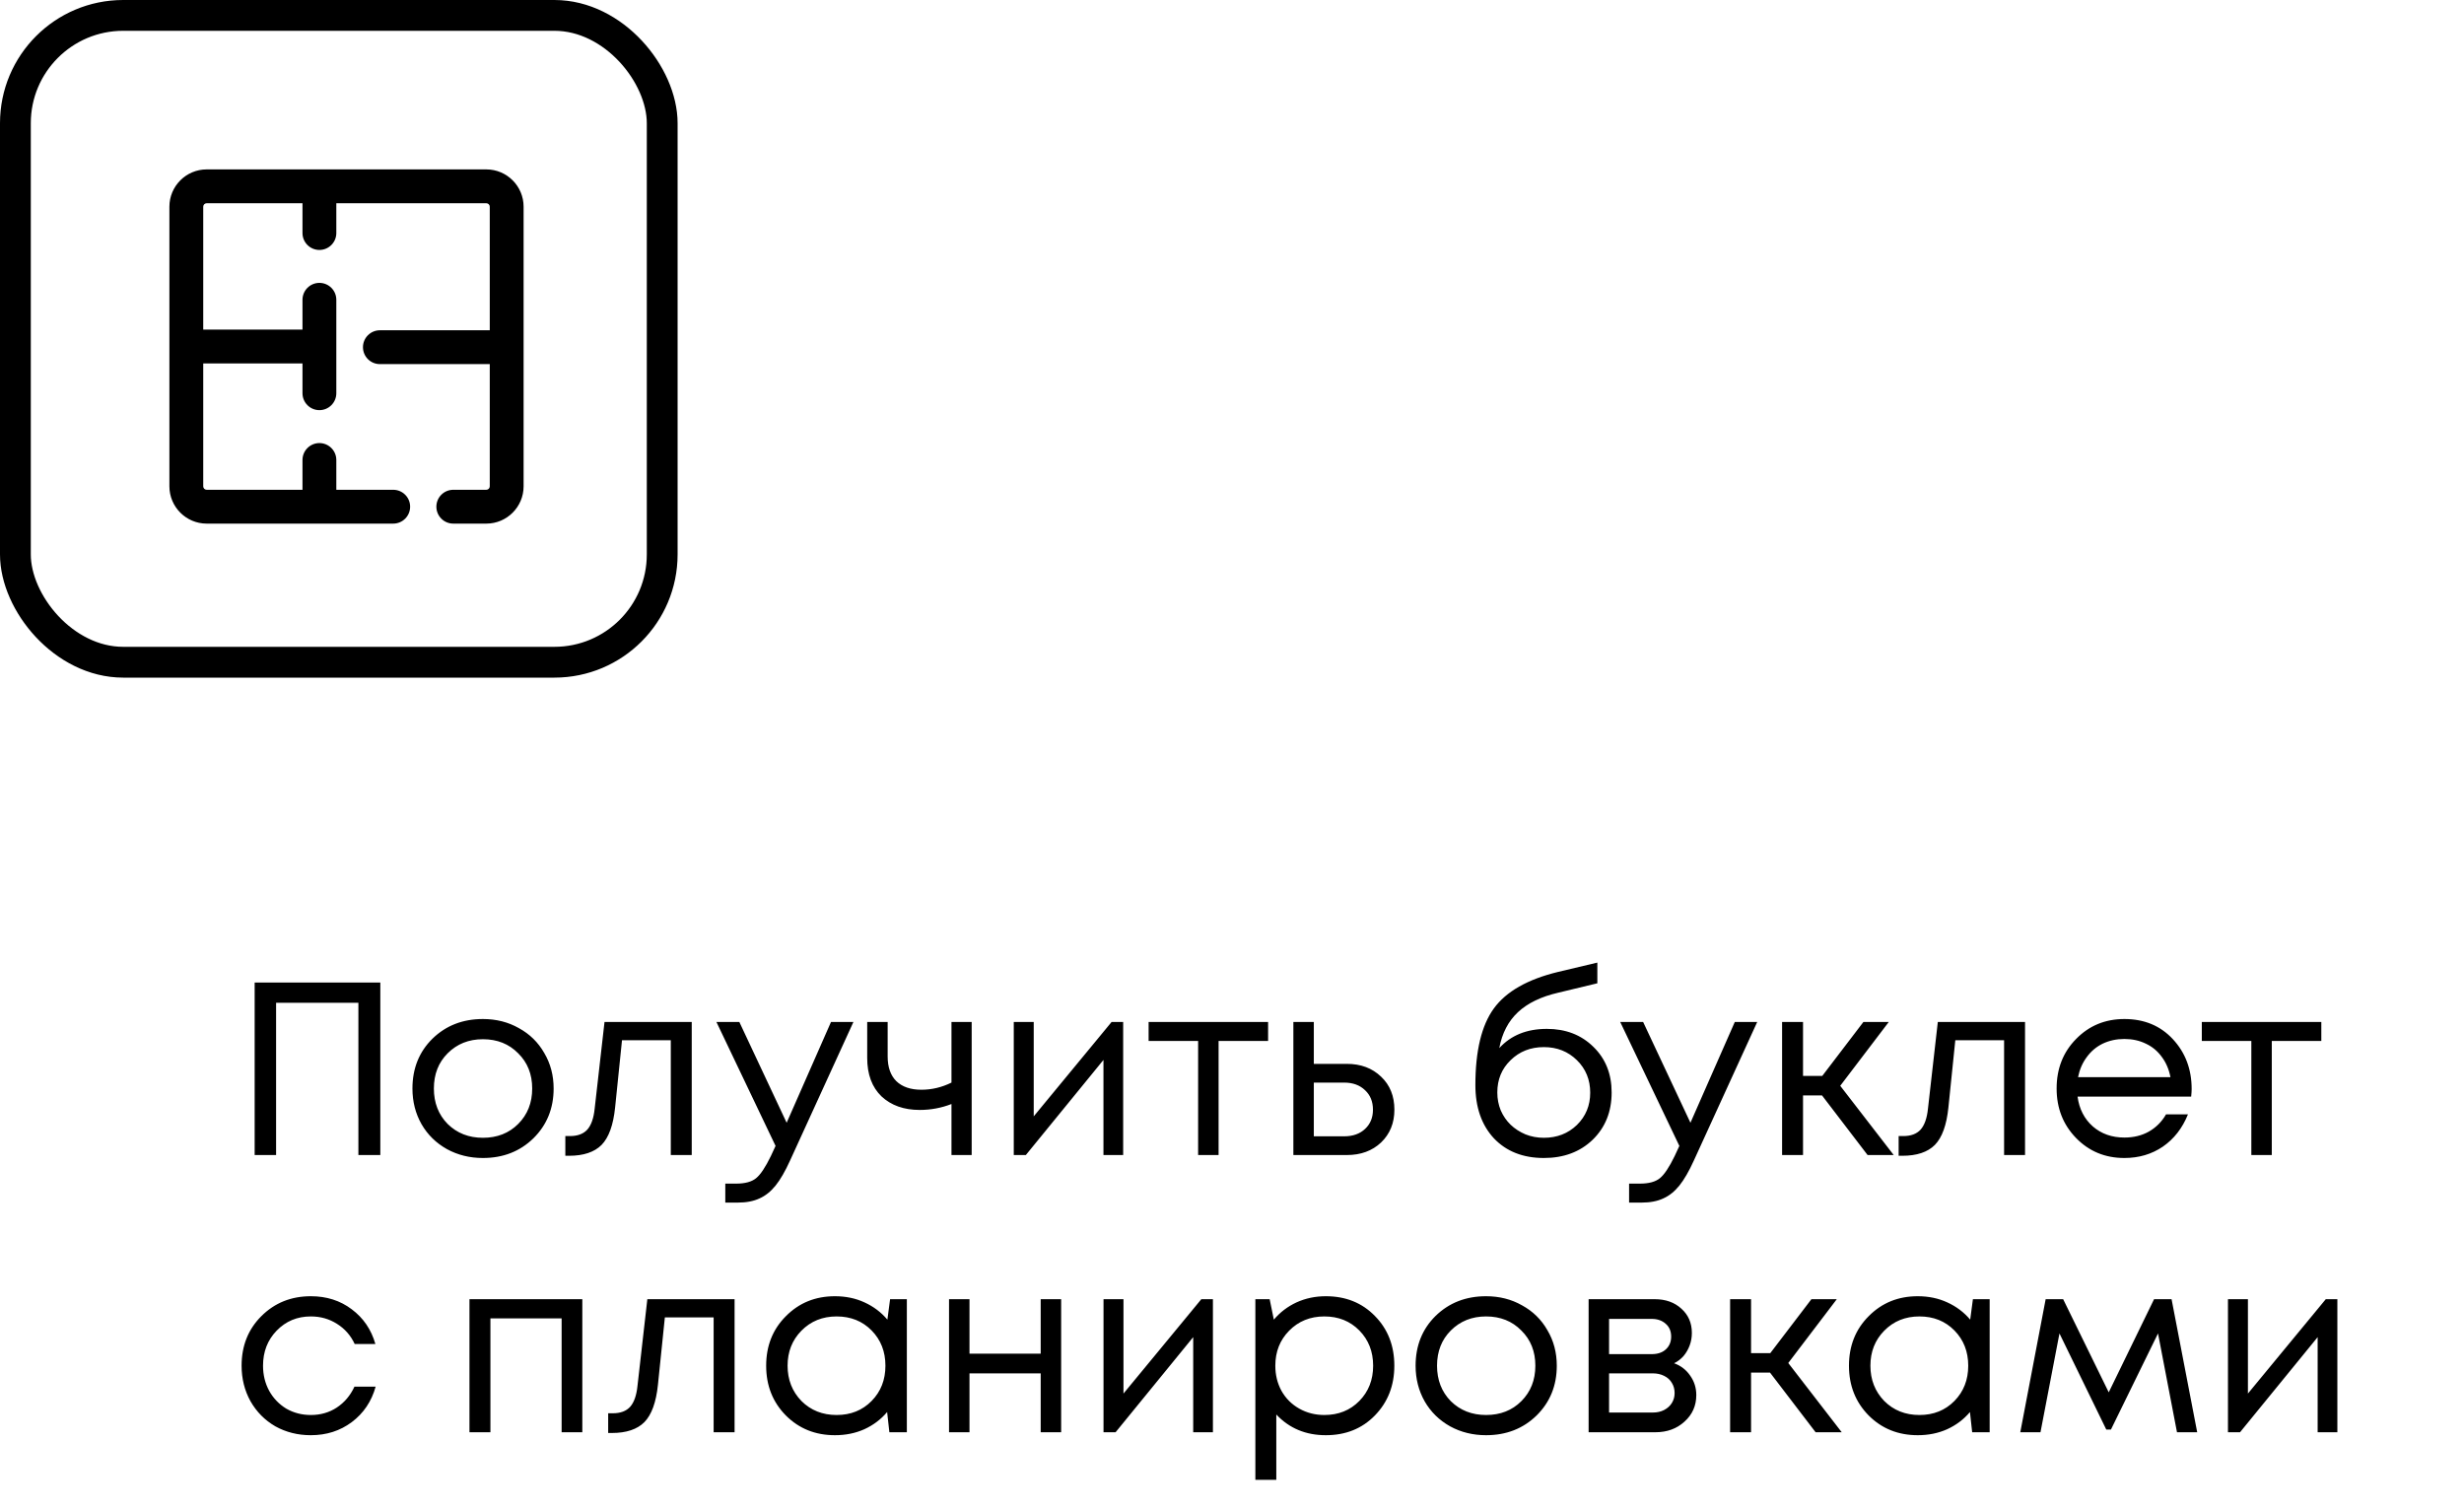 <?xml version="1.0" encoding="UTF-8"?> <svg xmlns="http://www.w3.org/2000/svg" width="160" height="98" viewBox="0 0 160 98" fill="none"> <path d="M16.536 63.8H24.696V75H23.272V65.112H17.928V75H16.536V63.8ZM31.358 75.192C30.504 75.192 29.726 75 29.022 74.616C28.318 74.221 27.768 73.683 27.374 73C26.979 72.307 26.782 71.533 26.782 70.68C26.782 69.379 27.214 68.301 28.078 67.448C28.952 66.595 30.046 66.168 31.358 66.168C32.222 66.168 33 66.365 33.694 66.76C34.398 67.144 34.947 67.683 35.342 68.376C35.747 69.059 35.95 69.827 35.95 70.68C35.95 71.971 35.512 73.048 34.638 73.912C33.763 74.765 32.67 75.192 31.358 75.192ZM29.07 72.984C29.678 73.581 30.44 73.88 31.358 73.88C32.286 73.88 33.048 73.581 33.646 72.984C34.254 72.376 34.558 71.608 34.558 70.68C34.558 69.752 34.254 68.989 33.646 68.392C33.048 67.784 32.286 67.48 31.358 67.48C30.44 67.48 29.678 67.784 29.07 68.392C28.472 68.989 28.174 69.752 28.174 70.68C28.174 71.608 28.472 72.376 29.07 72.984ZM39.254 66.36H44.918V75H43.558V67.544H40.39L39.942 71.912C39.825 73.053 39.532 73.864 39.062 74.344C38.593 74.813 37.889 75.048 36.95 75.048H36.71V73.768H37.014C37.505 73.768 37.878 73.629 38.134 73.352C38.39 73.064 38.55 72.611 38.614 71.992L39.254 66.36ZM53.961 66.36H55.417L51.305 75.352C50.985 76.056 50.671 76.6 50.361 76.984C50.052 77.368 49.705 77.645 49.321 77.816C48.937 77.997 48.468 78.088 47.913 78.088H47.097V76.856H47.801C48.377 76.856 48.809 76.739 49.097 76.504C49.385 76.269 49.705 75.789 50.057 75.064L50.361 74.408L46.521 66.36H48.009L51.081 72.904L53.961 66.36ZM61.784 66.36H63.096V75H61.784V71.688C61.123 71.944 60.435 72.072 59.72 72.072C58.696 72.072 57.87 71.779 57.24 71.192C56.622 70.595 56.312 69.763 56.312 68.696V66.36H57.64V68.6C57.64 69.293 57.827 69.827 58.2 70.2C58.584 70.573 59.128 70.76 59.832 70.76C60.504 70.76 61.155 70.605 61.784 70.296V66.36ZM72.181 66.36H72.933V75H71.653V68.824L66.613 75H65.829V66.36H67.125V72.488L72.181 66.36ZM82.344 66.36V67.592H79.129V75H77.8V67.592H74.585V66.36H82.344ZM87.457 69.08C88.364 69.08 89.105 69.357 89.681 69.912C90.257 70.456 90.545 71.171 90.545 72.056C90.545 72.92 90.257 73.629 89.681 74.184C89.105 74.728 88.364 75 87.457 75H83.985V66.36H85.313V69.08H87.457ZM87.281 73.784C87.847 73.784 88.3 73.624 88.641 73.304C88.983 72.984 89.153 72.568 89.153 72.056C89.153 71.533 88.983 71.112 88.641 70.792C88.3 70.461 87.847 70.296 87.281 70.296H85.313V73.784H87.281ZM100.444 66.808C101.671 66.808 102.679 67.197 103.468 67.976C104.257 68.744 104.652 69.731 104.652 70.936C104.652 72.184 104.241 73.208 103.42 74.008C102.599 74.797 101.543 75.192 100.252 75.192C98.897 75.192 97.815 74.765 97.004 73.912C96.204 73.048 95.804 71.896 95.804 70.456C95.804 68.237 96.204 66.579 97.004 65.48C97.804 64.381 99.191 63.592 101.164 63.112L103.724 62.504V63.848L101.196 64.456C100.076 64.712 99.201 65.133 98.572 65.72C97.943 66.307 97.537 67.085 97.356 68.056C98.114 67.224 99.143 66.808 100.444 66.808ZM100.252 73.88C101.105 73.88 101.82 73.603 102.396 73.048C102.972 72.483 103.26 71.784 103.26 70.952C103.26 70.109 102.972 69.405 102.396 68.84C101.82 68.275 101.105 67.992 100.252 67.992C99.388 67.992 98.668 68.275 98.092 68.84C97.516 69.395 97.228 70.093 97.228 70.936C97.228 71.352 97.303 71.741 97.452 72.104C97.612 72.467 97.826 72.776 98.092 73.032C98.359 73.288 98.679 73.496 99.052 73.656C99.425 73.805 99.826 73.88 100.252 73.88ZM112.649 66.36H114.105L109.993 75.352C109.673 76.056 109.358 76.6 109.049 76.984C108.739 77.368 108.393 77.645 108.009 77.816C107.625 77.997 107.155 78.088 106.601 78.088H105.785V76.856H106.489C107.065 76.856 107.497 76.739 107.785 76.504C108.073 76.269 108.393 75.789 108.745 75.064L109.049 74.408L105.209 66.36H106.697L109.769 72.904L112.649 66.36ZM121.272 75L118.312 71.128H117.08V75H115.72V66.36H117.08V69.864H118.328L121 66.36H122.648L119.496 70.504L122.968 75H121.272ZM125.832 66.36H131.496V75H130.136V67.544H126.968L126.52 71.912C126.403 73.053 126.11 73.864 125.64 74.344C125.171 74.813 124.467 75.048 123.528 75.048H123.288V73.768H123.592C124.083 73.768 124.456 73.629 124.712 73.352C124.968 73.064 125.128 72.611 125.192 71.992L125.832 66.36ZM142.315 70.712C142.315 70.829 142.305 70.995 142.283 71.208H134.907C135.014 72.008 135.345 72.653 135.899 73.144C136.454 73.624 137.137 73.864 137.947 73.864C138.545 73.864 139.073 73.736 139.531 73.48C140.001 73.213 140.374 72.84 140.651 72.36H142.075C141.713 73.256 141.169 73.955 140.443 74.456C139.718 74.947 138.886 75.192 137.947 75.192C136.699 75.192 135.654 74.76 134.811 73.896C133.969 73.032 133.547 71.96 133.547 70.68C133.547 69.389 133.969 68.317 134.811 67.464C135.654 66.6 136.699 66.168 137.947 66.168C139.238 66.168 140.289 66.605 141.099 67.48C141.91 68.355 142.315 69.432 142.315 70.712ZM137.947 67.464C137.435 67.464 136.966 67.565 136.539 67.768C136.123 67.971 135.777 68.264 135.499 68.648C135.222 69.021 135.035 69.453 134.939 69.944H140.939C140.843 69.443 140.657 69.005 140.379 68.632C140.102 68.248 139.755 67.96 139.339 67.768C138.923 67.565 138.459 67.464 137.947 67.464ZM150.735 66.36V67.592H147.519V75H146.191V67.592H142.975V66.36H150.735ZM20.184 93.192C19.341 93.192 18.573 93 17.88 92.616C17.197 92.221 16.659 91.677 16.264 90.984C15.88 90.291 15.688 89.523 15.688 88.68C15.688 87.389 16.115 86.317 16.968 85.464C17.832 84.6 18.904 84.168 20.184 84.168C21.208 84.168 22.093 84.451 22.84 85.016C23.597 85.581 24.109 86.333 24.376 87.272H23.032C22.776 86.717 22.392 86.28 21.88 85.96C21.379 85.64 20.813 85.48 20.184 85.48C19.299 85.48 18.557 85.789 17.96 86.408C17.373 87.016 17.08 87.773 17.08 88.68C17.08 89.277 17.213 89.821 17.48 90.312C17.747 90.792 18.115 91.176 18.584 91.464C19.064 91.741 19.597 91.88 20.184 91.88C20.813 91.88 21.373 91.72 21.864 91.4C22.365 91.069 22.749 90.616 23.016 90.04H24.392C24.125 91 23.608 91.768 22.84 92.344C22.083 92.909 21.197 93.192 20.184 93.192ZM30.485 84.36H37.813V93H36.469V85.608H31.845V93H30.485V84.36ZM42.035 84.36H47.7V93H46.34V85.544H43.172L42.724 89.912C42.606 91.053 42.313 91.864 41.843 92.344C41.374 92.813 40.67 93.048 39.731 93.048H39.492V91.768H39.795C40.286 91.768 40.66 91.629 40.916 91.352C41.172 91.064 41.331 90.611 41.395 89.992L42.035 84.36ZM57.798 84.36H58.886V93H57.751L57.606 91.688C57.201 92.168 56.705 92.541 56.118 92.808C55.542 93.064 54.908 93.192 54.215 93.192C52.945 93.192 51.884 92.765 51.031 91.912C50.177 91.048 49.751 89.971 49.751 88.68C49.751 87.389 50.177 86.317 51.031 85.464C51.884 84.6 52.945 84.168 54.215 84.168C54.919 84.168 55.559 84.301 56.135 84.568C56.721 84.835 57.217 85.208 57.623 85.688L57.798 84.36ZM52.038 90.968C52.647 91.576 53.409 91.88 54.327 91.88C55.244 91.88 56.001 91.576 56.599 90.968C57.196 90.36 57.495 89.597 57.495 88.68C57.495 87.763 57.196 87 56.599 86.392C56.001 85.784 55.244 85.48 54.327 85.48C53.409 85.48 52.647 85.789 52.038 86.408C51.441 87.016 51.142 87.773 51.142 88.68C51.142 89.587 51.441 90.349 52.038 90.968ZM67.578 84.36H68.906V93H67.578V89.176H62.954V93H61.626V84.36H62.954V87.896H67.578V84.36ZM78.009 84.36H78.761V93H77.481V86.824L72.441 93H71.657V84.36H72.953V90.488L78.009 84.36ZM86.093 84.168C87.383 84.168 88.445 84.595 89.277 85.448C90.119 86.301 90.541 87.379 90.541 88.68C90.541 89.971 90.119 91.048 89.277 91.912C88.445 92.765 87.383 93.192 86.093 93.192C84.791 93.192 83.719 92.744 82.877 91.848V96.088H81.517V84.36H82.445L82.717 85.688C83.122 85.208 83.613 84.835 84.189 84.568C84.775 84.301 85.41 84.168 86.093 84.168ZM85.997 91.88C86.914 91.88 87.671 91.576 88.269 90.968C88.866 90.36 89.165 89.597 89.165 88.68C89.165 87.763 88.866 87 88.269 86.392C87.671 85.784 86.914 85.48 85.997 85.48C85.079 85.48 84.317 85.789 83.709 86.408C83.111 87.016 82.813 87.773 82.813 88.68C82.813 89.277 82.946 89.821 83.213 90.312C83.49 90.803 83.874 91.187 84.365 91.464C84.855 91.741 85.399 91.88 85.997 91.88ZM96.498 93.192C95.645 93.192 94.866 93 94.162 92.616C93.458 92.221 92.909 91.683 92.514 91C92.12 90.307 91.922 89.533 91.922 88.68C91.922 87.379 92.354 86.301 93.218 85.448C94.093 84.595 95.186 84.168 96.498 84.168C97.362 84.168 98.141 84.365 98.834 84.76C99.538 85.144 100.088 85.683 100.482 86.376C100.888 87.059 101.09 87.827 101.09 88.68C101.09 89.971 100.653 91.048 99.778 91.912C98.904 92.765 97.81 93.192 96.498 93.192ZM94.21 90.984C94.818 91.581 95.581 91.88 96.498 91.88C97.426 91.88 98.189 91.581 98.786 90.984C99.394 90.376 99.698 89.608 99.698 88.68C99.698 87.752 99.394 86.989 98.786 86.392C98.189 85.784 97.426 85.48 96.498 85.48C95.581 85.48 94.818 85.784 94.21 86.392C93.613 86.989 93.314 87.752 93.314 88.68C93.314 89.608 93.613 90.376 94.21 90.984ZM108.709 88.52C109.147 88.68 109.493 88.947 109.749 89.32C110.016 89.693 110.149 90.115 110.149 90.584C110.149 91.277 109.893 91.853 109.381 92.312C108.88 92.771 108.251 93 107.493 93H103.157V84.36H107.445C108.16 84.36 108.741 84.568 109.189 84.984C109.637 85.389 109.861 85.912 109.861 86.552C109.861 86.84 109.813 87.112 109.717 87.368C109.621 87.624 109.488 87.853 109.317 88.056C109.147 88.248 108.944 88.403 108.709 88.52ZM108.517 86.792C108.517 86.44 108.4 86.163 108.165 85.96C107.931 85.747 107.627 85.64 107.253 85.64H104.485V87.928H107.253C107.637 87.928 107.941 87.827 108.165 87.624C108.4 87.411 108.517 87.133 108.517 86.792ZM107.333 91.72C107.6 91.72 107.84 91.667 108.053 91.56C108.277 91.443 108.448 91.288 108.565 91.096C108.683 90.904 108.741 90.691 108.741 90.456C108.741 90.211 108.683 89.992 108.565 89.8C108.448 89.597 108.277 89.443 108.053 89.336C107.84 89.229 107.595 89.176 107.317 89.176H104.485V91.72H107.333ZM117.897 93L114.937 89.128H113.705V93H112.345V84.36H113.705V87.864H114.953L117.625 84.36H119.273L116.121 88.504L119.593 93H117.897ZM128.111 84.36H129.199V93H128.063L127.919 91.688C127.514 92.168 127.018 92.541 126.431 92.808C125.855 93.064 125.22 93.192 124.527 93.192C123.258 93.192 122.196 92.765 121.343 91.912C120.49 91.048 120.063 89.971 120.063 88.68C120.063 87.389 120.49 86.317 121.343 85.464C122.196 84.6 123.258 84.168 124.527 84.168C125.231 84.168 125.871 84.301 126.447 84.568C127.034 84.835 127.53 85.208 127.935 85.688L128.111 84.36ZM122.351 90.968C122.959 91.576 123.722 91.88 124.639 91.88C125.556 91.88 126.314 91.576 126.911 90.968C127.508 90.36 127.807 89.597 127.807 88.68C127.807 87.763 127.508 87 126.911 86.392C126.314 85.784 125.556 85.48 124.639 85.48C123.722 85.48 122.959 85.789 122.351 86.408C121.754 87.016 121.455 87.773 121.455 88.68C121.455 89.587 121.754 90.349 122.351 90.968ZM142.675 93H141.363L140.131 86.584L137.075 92.824H136.771L133.731 86.584L132.499 93H131.187L132.835 84.36H133.971L136.931 90.408L139.875 84.36H141.011L142.675 93ZM151.025 84.36H151.777V93H150.497V86.824L145.457 93H144.673V84.36H145.969V90.488L151.025 84.36Z" fill="black"></path> <rect x="1" y="1" width="42" height="42" rx="7" stroke="black" stroke-width="2"></rect> <path d="M33.783 13.421V31.579C33.783 32.794 32.794 33.783 31.579 33.783H29.434C28.947 33.783 28.553 33.388 28.553 32.901C28.553 32.415 28.947 32.02 29.434 32.02H31.579C31.822 32.02 32.02 31.822 32.02 31.579V23.426H24.668C24.181 23.426 23.786 23.032 23.786 22.545C23.786 22.058 24.181 21.663 24.668 21.663H32.02V13.421C32.02 13.178 31.822 12.98 31.579 12.98H21.622V15.132C21.622 15.619 21.227 16.013 20.74 16.013C20.253 16.013 19.859 15.619 19.859 15.132V12.98H13.421C13.178 12.98 12.98 13.178 12.98 13.421V21.619H19.859V19.467C19.859 18.98 20.253 18.585 20.74 18.585C21.227 18.585 21.622 18.98 21.622 19.467V25.533C21.622 26.02 21.227 26.415 20.74 26.415C20.253 26.415 19.859 26.02 19.859 25.533V23.381H12.98V31.579C12.98 31.822 13.178 32.02 13.421 32.02H19.859V29.868C19.859 29.381 20.253 28.987 20.74 28.987C21.227 28.987 21.622 29.381 21.622 29.868V32.02H25.533C26.02 32.02 26.415 32.415 26.415 32.901C26.415 33.388 26.02 33.783 25.533 33.783H13.421C12.206 33.783 11.217 32.794 11.217 31.579V13.421C11.217 12.206 12.206 11.217 13.421 11.217H31.579C32.794 11.217 33.783 12.206 33.783 13.421Z" fill="black"></path> <path fill-rule="evenodd" clip-rule="evenodd" d="M13.421 11.434C12.325 11.434 11.434 12.325 11.434 13.421V31.579C11.434 32.675 12.325 33.566 13.421 33.566H25.533C25.9 33.566 26.198 33.269 26.198 32.901C26.198 32.535 25.9 32.237 25.533 32.237H21.405V29.868C21.405 29.501 21.107 29.204 20.74 29.204C20.373 29.204 20.076 29.501 20.076 29.868V32.237H13.421C13.058 32.237 12.763 31.942 12.763 31.579V23.165H20.076V25.533C20.076 25.9 20.373 26.198 20.74 26.198C21.107 26.198 21.405 25.9 21.405 25.533V19.467C21.405 19.1 21.107 18.802 20.74 18.802C20.373 18.802 20.076 19.1 20.076 19.467V21.835H12.763V13.421C12.763 13.058 13.058 12.763 13.421 12.763H20.076V15.132C20.076 15.499 20.373 15.796 20.74 15.796C21.107 15.796 21.405 15.499 21.405 15.132V12.763H31.579C31.942 12.763 32.237 13.058 32.237 13.421V21.88H24.668C24.3 21.88 24.003 22.177 24.003 22.545C24.003 22.912 24.3 23.209 24.668 23.209H32.237V31.579C32.237 31.942 31.942 32.237 31.579 32.237H29.434C29.067 32.237 28.77 32.535 28.77 32.901C28.77 33.269 29.067 33.566 29.434 33.566H31.579C32.675 33.566 33.566 32.675 33.566 31.579V13.421C33.566 12.325 32.675 11.434 31.579 11.434H13.421ZM11 13.421C11 12.086 12.086 11 13.421 11H31.579C32.914 11 34 12.086 34 13.421V31.579C34 32.914 32.914 34 31.579 34H29.434C28.828 34 28.336 33.508 28.336 32.901C28.336 32.295 28.828 31.803 29.434 31.803H31.579C31.703 31.803 31.803 31.703 31.803 31.579V23.643H24.668C24.061 23.643 23.569 23.151 23.569 22.545C23.569 21.938 24.061 21.446 24.668 21.446H31.803V13.421C31.803 13.297 31.703 13.197 31.579 13.197H21.839V15.132C21.839 15.739 21.347 16.23 20.74 16.23C20.134 16.23 19.642 15.739 19.642 15.132V13.197H13.421C13.297 13.197 13.197 13.297 13.197 13.421V21.401H19.642V19.467C19.642 18.86 20.134 18.368 20.74 18.368C21.347 18.368 21.839 18.86 21.839 19.467V25.533C21.839 26.14 21.347 26.632 20.74 26.632C20.134 26.632 19.642 26.14 19.642 25.533V23.599H13.197V31.579C13.197 31.703 13.297 31.803 13.421 31.803H19.642V29.868C19.642 29.262 20.134 28.77 20.74 28.77C21.347 28.77 21.839 29.262 21.839 29.868V31.803H25.533C26.14 31.803 26.632 32.295 26.632 32.901C26.632 33.508 26.14 34 25.533 34H13.421C12.086 34 11 32.914 11 31.579V13.421Z" fill="black"></path> </svg> 